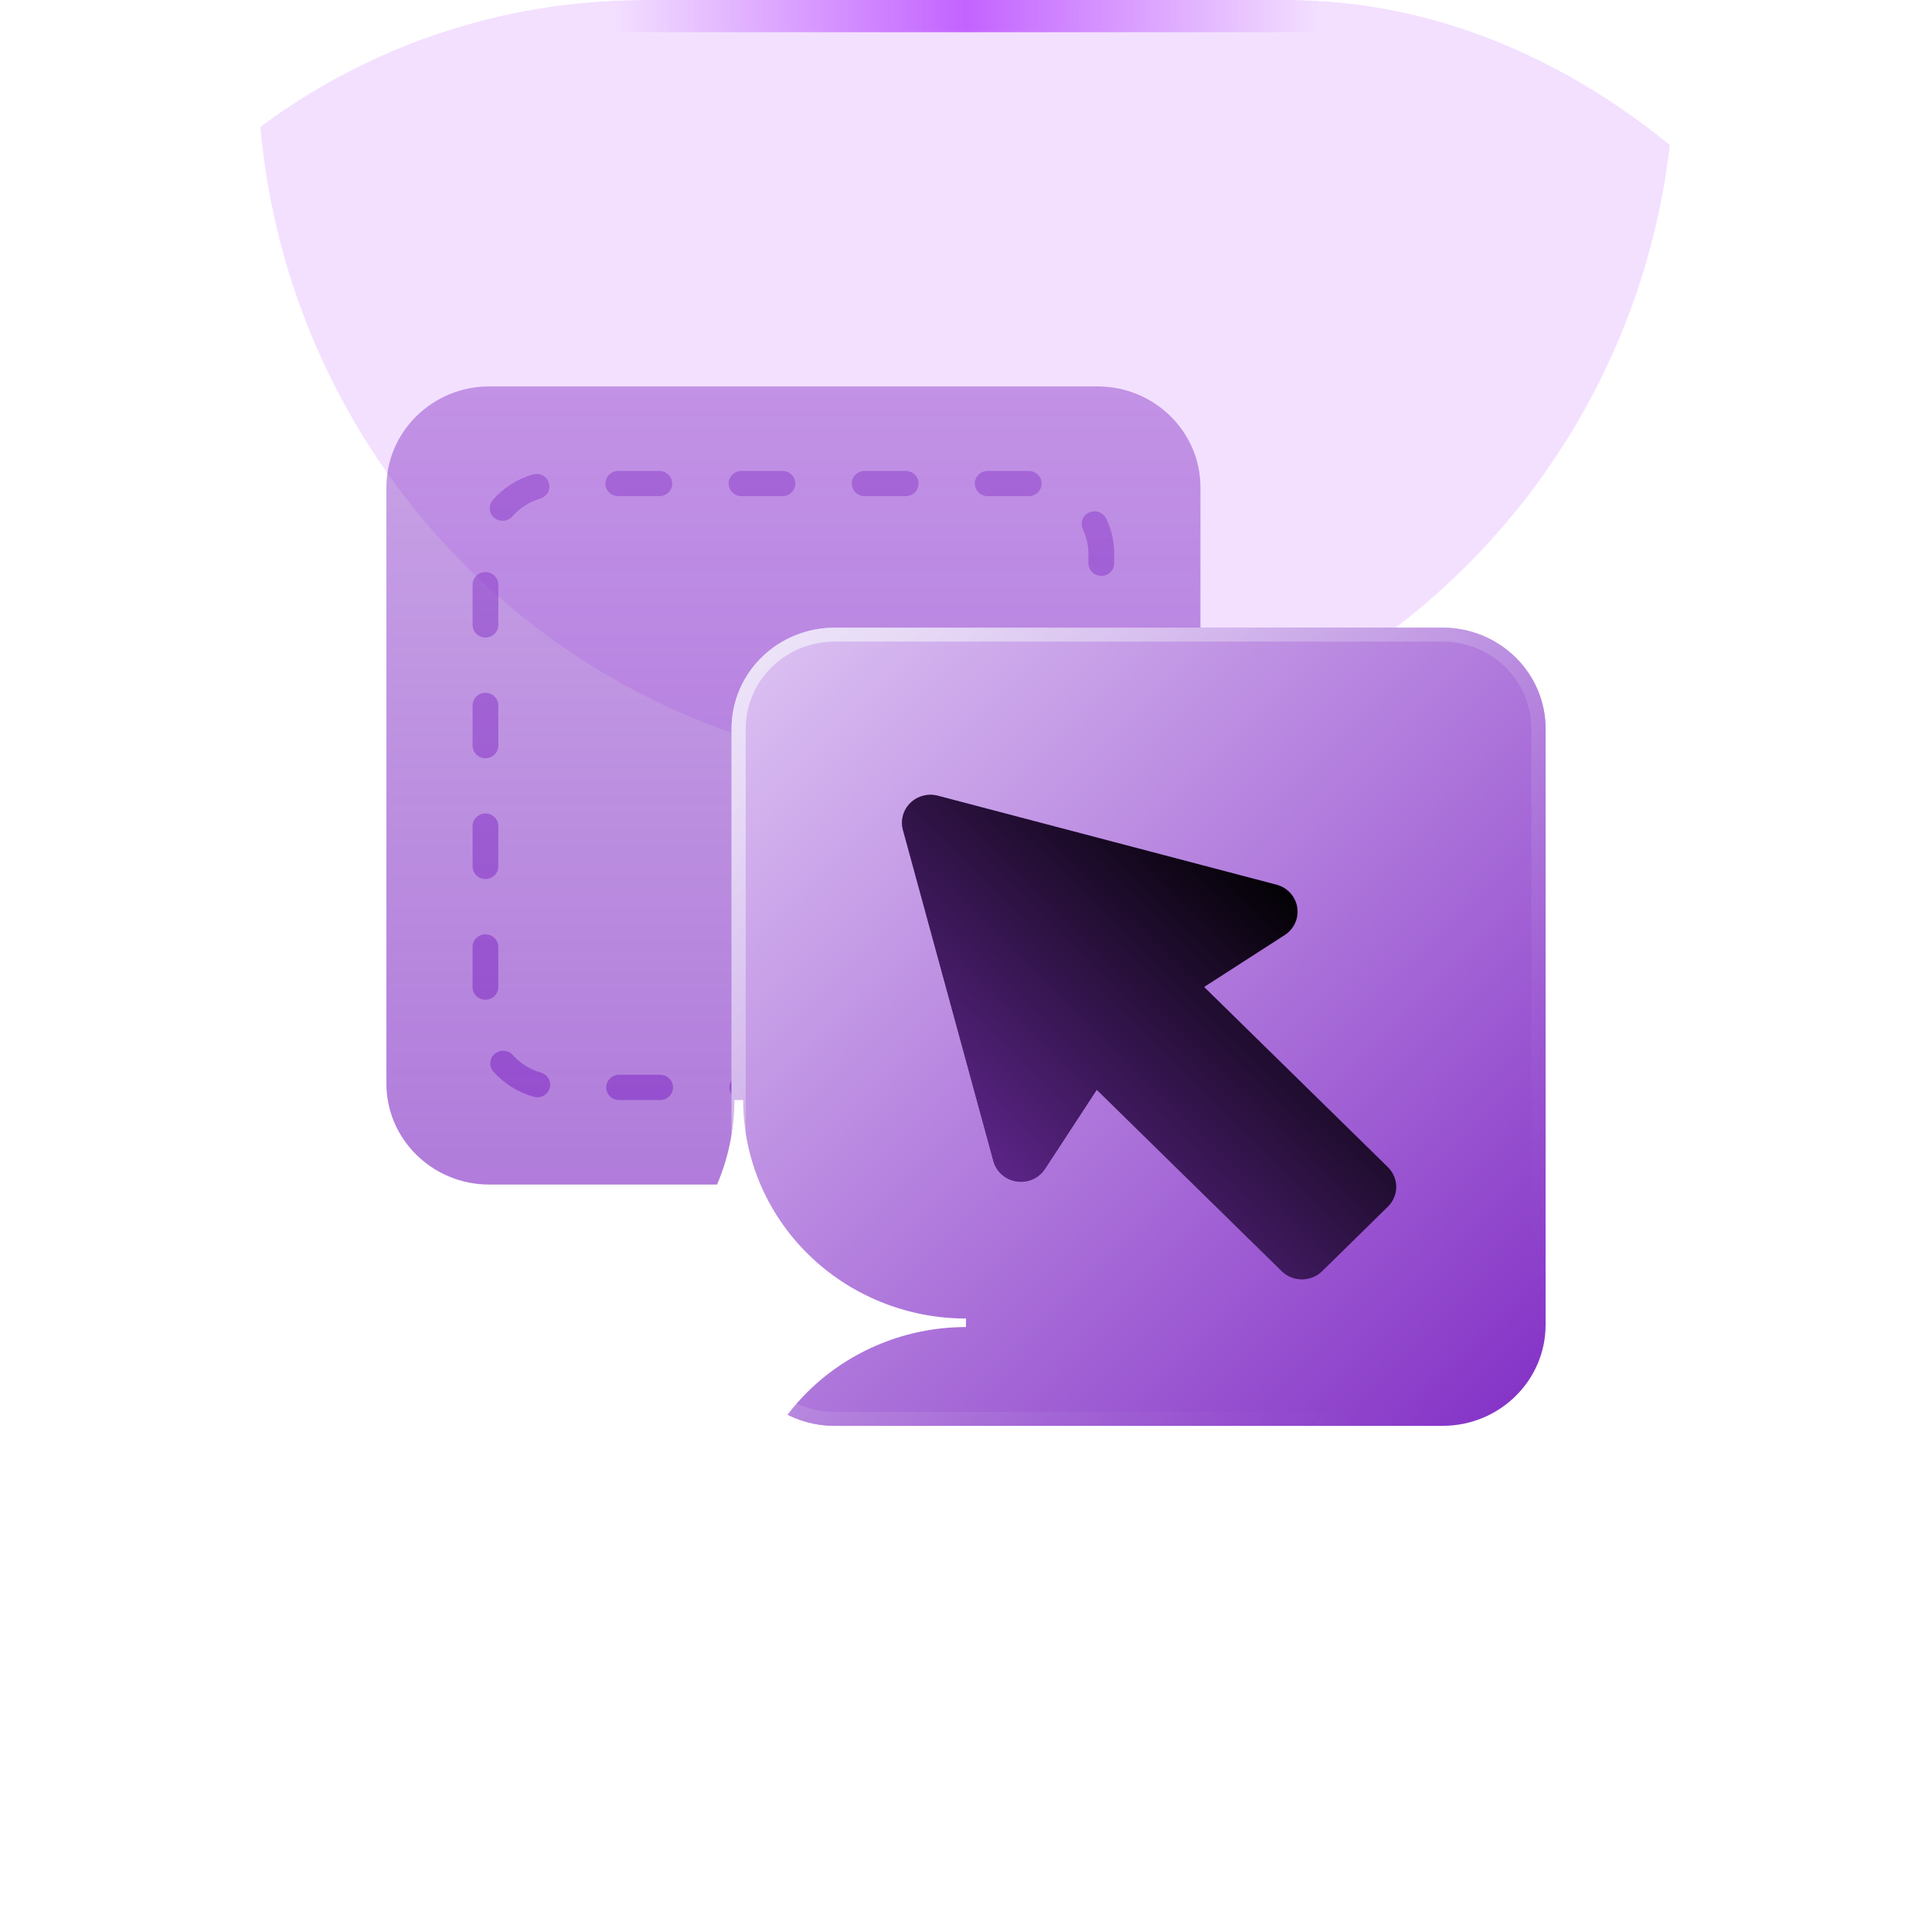 <svg width="60" height="60" viewBox="0 0 60 60" fill="none" xmlns="http://www.w3.org/2000/svg">
<g id="Frame 1000005558">
<g clip-path="url(#clip0_569_45)">
<rect id="Rectangle 10030" x="0.5" y="0.5" width="59" height="59" rx="19.5" stroke="white" stroke-opacity="0.1"/>
<g id="Ellipse 25" opacity="0.2" filter="url(#filter0_f_569_45)">
<circle cx="30" cy="2" r="22" fill="#C363FF"/>
</g>
<path id="Rectangle 10031" d="M19 0H41V1H19V0Z" fill="url(#paint0_linear_569_45)"/>
<g id="Group 1000005566">
<path id="Vector" opacity="0.65" d="M34.082 12H15.199C13.432 12 12 13.405 12 15.137V33.651C12 35.383 13.432 36.788 15.199 36.788H34.082C35.849 36.788 37.281 35.383 37.281 33.651V15.137C37.281 13.405 35.849 12 34.082 12Z" fill="url(#paint1_linear_569_45)"/>
<g id="Group" opacity="0.65">
<path id="Vector_2" d="M32.002 34.163H30.701C30.648 34.163 30.596 34.153 30.548 34.133C30.499 34.113 30.455 34.085 30.417 34.048C30.38 34.012 30.35 33.968 30.33 33.921C30.31 33.873 30.3 33.822 30.3 33.77C30.3 33.719 30.31 33.668 30.33 33.62C30.35 33.572 30.38 33.529 30.417 33.492C30.455 33.456 30.499 33.427 30.548 33.408C30.596 33.388 30.648 33.378 30.701 33.378H31.976C32.083 33.378 32.187 33.419 32.264 33.492C32.341 33.565 32.386 33.665 32.389 33.77C32.39 33.821 32.381 33.872 32.362 33.919C32.344 33.967 32.315 34.01 32.279 34.046C32.243 34.083 32.2 34.112 32.152 34.132C32.105 34.152 32.053 34.162 32.002 34.163ZM28.151 34.163H26.877C26.824 34.163 26.772 34.153 26.723 34.133C26.674 34.113 26.63 34.085 26.593 34.048C26.556 34.012 26.526 33.968 26.506 33.921C26.486 33.873 26.475 33.822 26.475 33.77C26.475 33.719 26.486 33.668 26.506 33.62C26.526 33.572 26.556 33.529 26.593 33.492C26.63 33.456 26.674 33.427 26.723 33.408C26.772 33.388 26.824 33.378 26.877 33.378H28.151C28.204 33.378 28.256 33.388 28.305 33.408C28.354 33.427 28.398 33.456 28.435 33.492C28.473 33.529 28.502 33.572 28.522 33.62C28.543 33.668 28.553 33.719 28.553 33.77C28.553 33.822 28.543 33.873 28.522 33.921C28.502 33.968 28.473 34.012 28.435 34.048C28.398 34.085 28.354 34.113 28.305 34.133C28.256 34.153 28.204 34.163 28.151 34.163ZM24.327 34.163H23.052C22.947 34.162 22.845 34.121 22.771 34.047C22.696 33.974 22.654 33.874 22.654 33.77C22.654 33.667 22.696 33.567 22.771 33.494C22.845 33.42 22.947 33.379 23.052 33.378H24.327C24.38 33.378 24.432 33.388 24.481 33.408C24.529 33.427 24.574 33.456 24.611 33.492C24.648 33.529 24.678 33.572 24.698 33.62C24.718 33.668 24.729 33.719 24.729 33.77C24.729 33.822 24.718 33.873 24.698 33.921C24.678 33.968 24.648 34.012 24.611 34.048C24.574 34.085 24.529 34.113 24.481 34.133C24.432 34.153 24.38 34.163 24.327 34.163ZM20.503 34.163H19.228C19.175 34.163 19.123 34.153 19.075 34.133C19.026 34.113 18.982 34.085 18.944 34.048C18.907 34.012 18.877 33.968 18.857 33.921C18.837 33.873 18.827 33.822 18.827 33.77C18.827 33.719 18.837 33.668 18.857 33.62C18.877 33.572 18.907 33.529 18.944 33.492C18.982 33.456 19.026 33.427 19.075 33.408C19.123 33.388 19.175 33.378 19.228 33.378H20.503C20.609 33.379 20.71 33.42 20.785 33.494C20.859 33.567 20.901 33.667 20.901 33.77C20.901 33.874 20.859 33.974 20.785 34.047C20.71 34.121 20.609 34.162 20.503 34.163ZM16.687 34.078C16.649 34.078 16.612 34.073 16.576 34.063C16.091 33.926 15.657 33.655 15.326 33.282C15.291 33.244 15.264 33.199 15.247 33.15C15.23 33.101 15.223 33.049 15.227 32.998C15.23 32.947 15.244 32.896 15.267 32.85C15.29 32.804 15.322 32.763 15.362 32.728C15.402 32.694 15.448 32.669 15.497 32.652C15.547 32.636 15.6 32.629 15.652 32.632C15.705 32.636 15.756 32.649 15.803 32.672C15.85 32.695 15.892 32.727 15.927 32.766C16.158 33.025 16.46 33.214 16.797 33.309C16.89 33.335 16.97 33.393 17.022 33.472C17.075 33.552 17.096 33.647 17.083 33.74C17.069 33.834 17.022 33.92 16.949 33.982C16.876 34.044 16.783 34.078 16.687 34.078ZM34.014 32.859C33.948 32.859 33.882 32.843 33.824 32.812C33.765 32.781 33.715 32.736 33.679 32.681C33.643 32.626 33.621 32.564 33.616 32.498C33.61 32.433 33.622 32.368 33.649 32.308C33.751 32.081 33.803 31.836 33.802 31.588V31.243C33.802 31.191 33.812 31.14 33.832 31.092C33.852 31.044 33.882 31.001 33.919 30.964C33.956 30.928 34 30.899 34.049 30.879C34.097 30.859 34.15 30.849 34.202 30.849C34.255 30.849 34.307 30.859 34.356 30.879C34.404 30.899 34.449 30.928 34.486 30.964C34.523 31.001 34.552 31.044 34.572 31.092C34.592 31.14 34.602 31.191 34.602 31.243V31.588C34.603 31.945 34.527 32.298 34.38 32.625C34.349 32.695 34.297 32.754 34.233 32.795C34.168 32.837 34.092 32.859 34.014 32.859ZM15.076 31.048C14.97 31.048 14.868 31.007 14.793 30.933C14.718 30.86 14.676 30.76 14.676 30.656V29.406C14.676 29.303 14.719 29.203 14.793 29.13C14.868 29.057 14.97 29.016 15.076 29.016C15.181 29.016 15.283 29.057 15.358 29.13C15.433 29.203 15.475 29.303 15.476 29.406V30.656C15.476 30.76 15.433 30.86 15.358 30.933C15.284 31.007 15.182 31.048 15.076 31.048ZM34.202 29.135C34.096 29.135 33.995 29.094 33.92 29.02C33.845 28.947 33.802 28.847 33.802 28.743V27.493C33.803 27.389 33.845 27.29 33.92 27.217C33.995 27.143 34.096 27.102 34.202 27.102C34.308 27.102 34.41 27.143 34.485 27.217C34.559 27.29 34.602 27.389 34.602 27.493V28.743C34.602 28.847 34.56 28.947 34.485 29.02C34.41 29.094 34.308 29.135 34.202 29.135ZM15.076 27.299C14.97 27.299 14.868 27.257 14.793 27.184C14.718 27.11 14.676 27.011 14.676 26.907V25.657C14.676 25.605 14.686 25.554 14.706 25.506C14.726 25.458 14.755 25.415 14.792 25.378C14.829 25.342 14.874 25.313 14.922 25.293C14.971 25.273 15.023 25.263 15.076 25.263C15.128 25.263 15.181 25.273 15.229 25.293C15.278 25.313 15.322 25.342 15.359 25.378C15.396 25.415 15.426 25.458 15.446 25.506C15.466 25.554 15.476 25.605 15.476 25.657V26.907C15.476 27.011 15.433 27.11 15.358 27.184C15.284 27.257 15.182 27.299 15.076 27.299ZM34.202 25.385C34.096 25.385 33.995 25.344 33.92 25.27C33.845 25.197 33.803 25.097 33.802 24.993V23.743C33.802 23.692 33.812 23.64 33.832 23.593C33.852 23.545 33.882 23.502 33.919 23.465C33.956 23.428 34 23.399 34.049 23.38C34.098 23.36 34.15 23.35 34.202 23.35C34.255 23.35 34.307 23.36 34.356 23.38C34.404 23.399 34.449 23.428 34.486 23.465C34.523 23.502 34.552 23.545 34.572 23.593C34.592 23.64 34.602 23.692 34.602 23.743V24.993C34.602 25.097 34.56 25.197 34.485 25.27C34.41 25.344 34.308 25.385 34.202 25.385ZM15.076 23.549C14.97 23.549 14.868 23.507 14.793 23.434C14.718 23.36 14.676 23.261 14.676 23.157V21.907C14.676 21.803 14.719 21.703 14.793 21.63C14.868 21.557 14.97 21.516 15.076 21.516C15.181 21.516 15.283 21.557 15.358 21.63C15.433 21.703 15.475 21.803 15.476 21.907V23.157C15.476 23.261 15.433 23.36 15.358 23.434C15.284 23.507 15.182 23.549 15.076 23.549ZM34.202 21.636C34.096 21.636 33.995 21.594 33.92 21.521C33.845 21.447 33.802 21.347 33.802 21.243V19.994C33.802 19.942 33.812 19.891 33.832 19.843C33.852 19.795 33.882 19.752 33.919 19.715C33.956 19.679 34 19.65 34.049 19.63C34.098 19.61 34.15 19.6 34.202 19.6C34.255 19.6 34.307 19.61 34.356 19.63C34.404 19.65 34.449 19.679 34.486 19.715C34.523 19.752 34.552 19.795 34.572 19.843C34.592 19.891 34.602 19.942 34.602 19.994V21.243C34.602 21.347 34.56 21.447 34.485 21.521C34.41 21.594 34.308 21.636 34.202 21.636ZM15.076 19.799C14.97 19.799 14.868 19.758 14.793 19.684C14.718 19.61 14.676 19.511 14.676 19.407V18.157C14.676 18.053 14.719 17.954 14.793 17.881C14.868 17.807 14.97 17.766 15.076 17.766C15.181 17.766 15.283 17.807 15.358 17.881C15.433 17.954 15.475 18.053 15.476 18.157V19.407C15.476 19.511 15.434 19.61 15.358 19.684C15.284 19.758 15.182 19.799 15.076 19.799ZM34.202 17.886C34.096 17.885 33.995 17.844 33.92 17.771C33.845 17.697 33.802 17.597 33.802 17.493V17.2C33.803 16.937 33.744 16.678 33.631 16.44C33.608 16.394 33.595 16.343 33.592 16.292C33.59 16.24 33.597 16.189 33.615 16.14C33.633 16.091 33.66 16.047 33.696 16.008C33.731 15.97 33.774 15.939 33.822 15.917C33.869 15.895 33.921 15.883 33.974 15.881C34.026 15.878 34.079 15.886 34.128 15.904C34.178 15.922 34.223 15.949 34.262 15.984C34.301 16.019 34.332 16.061 34.354 16.108C34.518 16.449 34.603 16.822 34.602 17.199V17.493C34.602 17.597 34.56 17.697 34.485 17.771C34.41 17.844 34.308 17.885 34.202 17.886ZM15.609 16.175C15.532 16.175 15.457 16.154 15.393 16.113C15.329 16.073 15.277 16.015 15.245 15.947C15.213 15.879 15.202 15.803 15.213 15.729C15.223 15.655 15.255 15.585 15.305 15.528C15.632 15.152 16.063 14.876 16.547 14.733C16.597 14.719 16.65 14.714 16.702 14.719C16.754 14.724 16.805 14.739 16.851 14.764C16.898 14.788 16.938 14.821 16.972 14.861C17.005 14.901 17.03 14.947 17.045 14.996C17.06 15.046 17.065 15.097 17.06 15.149C17.054 15.2 17.039 15.25 17.014 15.295C16.989 15.34 16.955 15.38 16.915 15.413C16.874 15.445 16.827 15.47 16.777 15.485C16.44 15.584 16.14 15.776 15.912 16.038C15.875 16.081 15.829 16.116 15.776 16.139C15.724 16.163 15.666 16.175 15.609 16.175ZM31.95 15.409H30.675C30.622 15.409 30.57 15.399 30.521 15.38C30.473 15.36 30.428 15.331 30.391 15.295C30.354 15.258 30.324 15.215 30.304 15.168C30.284 15.12 30.273 15.069 30.273 15.017C30.273 14.966 30.284 14.914 30.304 14.867C30.324 14.819 30.354 14.776 30.391 14.739C30.428 14.703 30.473 14.674 30.521 14.654C30.57 14.635 30.622 14.625 30.675 14.625H31.95C32.055 14.625 32.157 14.667 32.231 14.74C32.306 14.814 32.348 14.913 32.348 15.017C32.348 15.121 32.306 15.22 32.231 15.294C32.157 15.367 32.055 15.409 31.95 15.409ZM28.125 15.409H26.851C26.745 15.409 26.643 15.367 26.569 15.294C26.494 15.22 26.452 15.121 26.452 15.017C26.452 14.913 26.494 14.814 26.569 14.74C26.643 14.667 26.745 14.625 26.851 14.625H28.125C28.178 14.625 28.23 14.635 28.279 14.654C28.328 14.674 28.372 14.703 28.409 14.739C28.446 14.776 28.476 14.819 28.496 14.867C28.516 14.914 28.527 14.966 28.527 15.017C28.527 15.069 28.516 15.12 28.496 15.168C28.476 15.215 28.446 15.258 28.409 15.295C28.372 15.331 28.328 15.36 28.279 15.38C28.23 15.399 28.178 15.409 28.125 15.409ZM24.301 15.409H23.026C22.92 15.409 22.819 15.367 22.744 15.294C22.67 15.22 22.628 15.121 22.628 15.017C22.628 14.913 22.67 14.814 22.744 14.74C22.819 14.667 22.92 14.625 23.026 14.625H24.301C24.407 14.625 24.508 14.667 24.583 14.74C24.657 14.814 24.699 14.913 24.699 15.017C24.699 15.121 24.657 15.22 24.583 15.294C24.508 15.367 24.407 15.409 24.301 15.409ZM20.477 15.409H19.202C19.149 15.409 19.097 15.399 19.048 15.38C19 15.36 18.955 15.331 18.918 15.295C18.881 15.258 18.851 15.215 18.831 15.168C18.811 15.12 18.8 15.069 18.8 15.017C18.8 14.966 18.811 14.914 18.831 14.867C18.851 14.819 18.881 14.776 18.918 14.739C18.955 14.703 19 14.674 19.048 14.654C19.097 14.635 19.149 14.625 19.202 14.625H20.477C20.582 14.625 20.684 14.667 20.758 14.74C20.833 14.814 20.875 14.913 20.875 15.017C20.875 15.121 20.833 15.22 20.758 15.294C20.684 15.367 20.582 15.409 20.477 15.409Z" fill="url(#paint2_linear_569_45)"/>
</g>
<path id="Vector_3" d="M44.8 19.493H25.918C24.151 19.493 22.719 20.897 22.719 22.63V41.144C22.719 42.876 24.151 44.281 25.918 44.281H44.8C46.567 44.281 48 42.876 48 41.144V22.63C48 20.897 46.567 19.493 44.8 19.493Z" fill="url(#paint3_linear_569_45)"/>
<path id="Vector_4" d="M39.898 29.039C40.041 28.947 40.153 28.816 40.222 28.663C40.291 28.51 40.313 28.34 40.286 28.175C40.259 28.009 40.184 27.855 40.069 27.731C39.955 27.606 39.806 27.517 39.641 27.474L34.597 26.149L29.127 24.712C28.977 24.672 28.819 24.672 28.668 24.712C28.518 24.751 28.381 24.828 28.271 24.936C28.161 25.044 28.082 25.178 28.042 25.326C28.002 25.473 28.002 25.628 28.042 25.775L29.508 31.139L30.852 36.057C30.896 36.219 30.988 36.366 31.115 36.478C31.243 36.591 31.401 36.664 31.571 36.69C31.741 36.716 31.914 36.693 32.071 36.624C32.227 36.555 32.36 36.442 32.453 36.301L34.061 33.843L39.806 39.476C39.888 39.557 39.986 39.621 40.093 39.664C40.201 39.708 40.316 39.73 40.432 39.73C40.549 39.73 40.664 39.708 40.771 39.664C40.879 39.621 40.976 39.557 41.059 39.476L43.1 37.474C43.182 37.394 43.248 37.298 43.292 37.193C43.337 37.087 43.36 36.974 43.36 36.86C43.36 36.746 43.337 36.633 43.292 36.528C43.248 36.422 43.182 36.327 43.1 36.246L37.394 30.651L39.898 29.039Z" fill="black"/>
<path id="Vector_5" d="M39.898 29.039C40.041 28.947 40.153 28.816 40.222 28.663C40.291 28.51 40.313 28.34 40.286 28.175C40.259 28.009 40.184 27.855 40.069 27.731C39.955 27.606 39.806 27.517 39.641 27.474L34.597 26.149L29.127 24.712C28.977 24.672 28.819 24.672 28.668 24.712C28.518 24.751 28.381 24.828 28.271 24.936C28.161 25.044 28.082 25.178 28.042 25.326C28.002 25.473 28.002 25.628 28.042 25.775L29.508 31.139L30.852 36.057C30.896 36.219 30.988 36.366 31.115 36.478C31.243 36.591 31.401 36.664 31.571 36.69C31.741 36.716 31.914 36.693 32.071 36.624C32.227 36.555 32.36 36.442 32.453 36.301L34.061 33.843L39.806 39.476C39.888 39.557 39.986 39.621 40.093 39.664C40.201 39.708 40.316 39.73 40.432 39.73C40.549 39.73 40.664 39.708 40.771 39.664C40.879 39.621 40.976 39.557 41.059 39.476L43.1 37.474C43.182 37.394 43.248 37.298 43.292 37.193C43.337 37.087 43.36 36.974 43.36 36.86C43.36 36.746 43.337 36.633 43.292 36.528C43.248 36.422 43.182 36.327 43.1 36.246L37.394 30.651L39.898 29.039Z" fill="url(#paint4_linear_569_45)"/>
<path id="Vector_6" d="M44.8 19.925C45.532 19.926 46.233 20.211 46.75 20.718C47.267 21.225 47.558 21.913 47.559 22.63V41.144C47.558 41.861 47.267 42.548 46.75 43.055C46.233 43.562 45.532 43.847 44.8 43.848H25.918C25.187 43.847 24.486 43.562 23.969 43.055C23.451 42.548 23.161 41.861 23.16 41.144V22.63C23.161 21.913 23.451 21.225 23.969 20.718C24.486 20.211 25.187 19.926 25.918 19.925H44.8ZM44.8 19.493H25.918C25.498 19.493 25.082 19.574 24.694 19.732C24.306 19.889 23.953 20.12 23.656 20.412C23.359 20.703 23.123 21.049 22.962 21.429C22.802 21.81 22.719 22.218 22.719 22.63V41.144C22.719 41.556 22.802 41.963 22.962 42.344C23.123 42.725 23.359 43.071 23.656 43.362C23.953 43.653 24.306 43.884 24.694 44.042C25.082 44.199 25.498 44.281 25.918 44.281H44.8C45.221 44.281 45.637 44.199 46.025 44.042C46.413 43.884 46.766 43.653 47.063 43.362C47.36 43.071 47.596 42.725 47.756 42.344C47.917 41.963 48 41.556 48 41.144V22.63C48 22.218 47.917 21.81 47.756 21.429C47.596 21.049 47.36 20.703 47.063 20.412C46.766 20.12 46.413 19.889 46.025 19.732C45.637 19.574 45.221 19.493 44.8 19.493Z" fill="url(#paint5_linear_569_45)"/>
<path id="Vector_7" d="M29.999 40.948V41.213C29.09 41.213 28.191 41.388 27.351 41.73C26.511 42.071 25.748 42.571 25.106 43.201C24.463 43.831 23.953 44.58 23.606 45.403C23.258 46.226 23.079 47.109 23.079 48H22.807C22.807 47.109 22.628 46.226 22.28 45.403C21.933 44.58 21.423 43.831 20.781 43.201C20.138 42.571 19.375 42.071 18.535 41.73C17.696 41.388 16.796 41.213 15.887 41.213V40.948C17.722 40.948 19.482 40.233 20.78 38.96C22.078 37.688 22.807 35.962 22.807 34.163H23.079C23.079 35.962 23.808 37.688 25.106 38.96C26.404 40.233 28.164 40.948 29.999 40.948Z" fill="white"/>
</g>
</g>
</g>
<defs>
<filter id="filter0_f_569_45" x="-12" y="-40" width="84" height="84" filterUnits="userSpaceOnUse" color-interpolation-filters="sRGB">
<feFlood flood-opacity="0" result="BackgroundImageFix"/>
<feBlend mode="normal" in="SourceGraphic" in2="BackgroundImageFix" result="shape"/>
<feGaussianBlur stdDeviation="10" result="effect1_foregroundBlur_569_45"/>
</filter>
<linearGradient id="paint0_linear_569_45" x1="19" y1="0.5" x2="41" y2="0.5" gradientUnits="userSpaceOnUse">
<stop stop-color="#C363FF" stop-opacity="0"/>
<stop offset="0.5" stop-color="#C363FF"/>
<stop offset="1" stop-color="#C363FF" stop-opacity="0"/>
</linearGradient>
<linearGradient id="paint1_linear_569_45" x1="24.64" y1="36.788" x2="24.64" y2="12" gradientUnits="userSpaceOnUse">
<stop stop-color="#8635C7"/>
<stop offset="0.999" stop-color="#8635C7" stop-opacity="0.7"/>
</linearGradient>
<linearGradient id="paint2_linear_569_45" x1="24.639" y1="34.163" x2="24.639" y2="14.625" gradientUnits="userSpaceOnUse">
<stop stop-color="#8635C7"/>
<stop offset="0.999" stop-color="#8635C7" stop-opacity="0.7"/>
</linearGradient>
<linearGradient id="paint3_linear_569_45" x1="23.455" y1="20.615" x2="46.811" y2="43.618" gradientUnits="userSpaceOnUse">
<stop offset="0.004" stop-color="#DABEF1"/>
<stop offset="1" stop-color="#8635C7"/>
</linearGradient>
<linearGradient id="paint4_linear_569_45" x1="24.348" y1="42.386" x2="44.702" y2="21.508" gradientUnits="userSpaceOnUse">
<stop offset="0.095" stop-color="#8635C7"/>
<stop offset="0.75" stop-color="#8635C7" stop-opacity="0"/>
</linearGradient>
<linearGradient id="paint5_linear_569_45" x1="23.656" y1="20.412" x2="46.602" y2="43.814" gradientUnits="userSpaceOnUse">
<stop stop-color="#ECE3F8"/>
<stop offset="0.088" stop-color="#E7DBF6" stop-opacity="0.955"/>
<stop offset="0.244" stop-color="#DBC6F0" stop-opacity="0.836"/>
<stop offset="0.449" stop-color="#C7A5E6" stop-opacity="0.641"/>
<stop offset="0.695" stop-color="#AC76D9" stop-opacity="0.372"/>
<stop offset="0.974" stop-color="#893BC9" stop-opacity="0.034"/>
<stop offset="1" stop-color="#8635C7" stop-opacity="0"/>
</linearGradient>
<clipPath id="clip0_569_45">
<rect width="60" height="60" rx="20" fill="white"/>
</clipPath>
</defs>
</svg>

